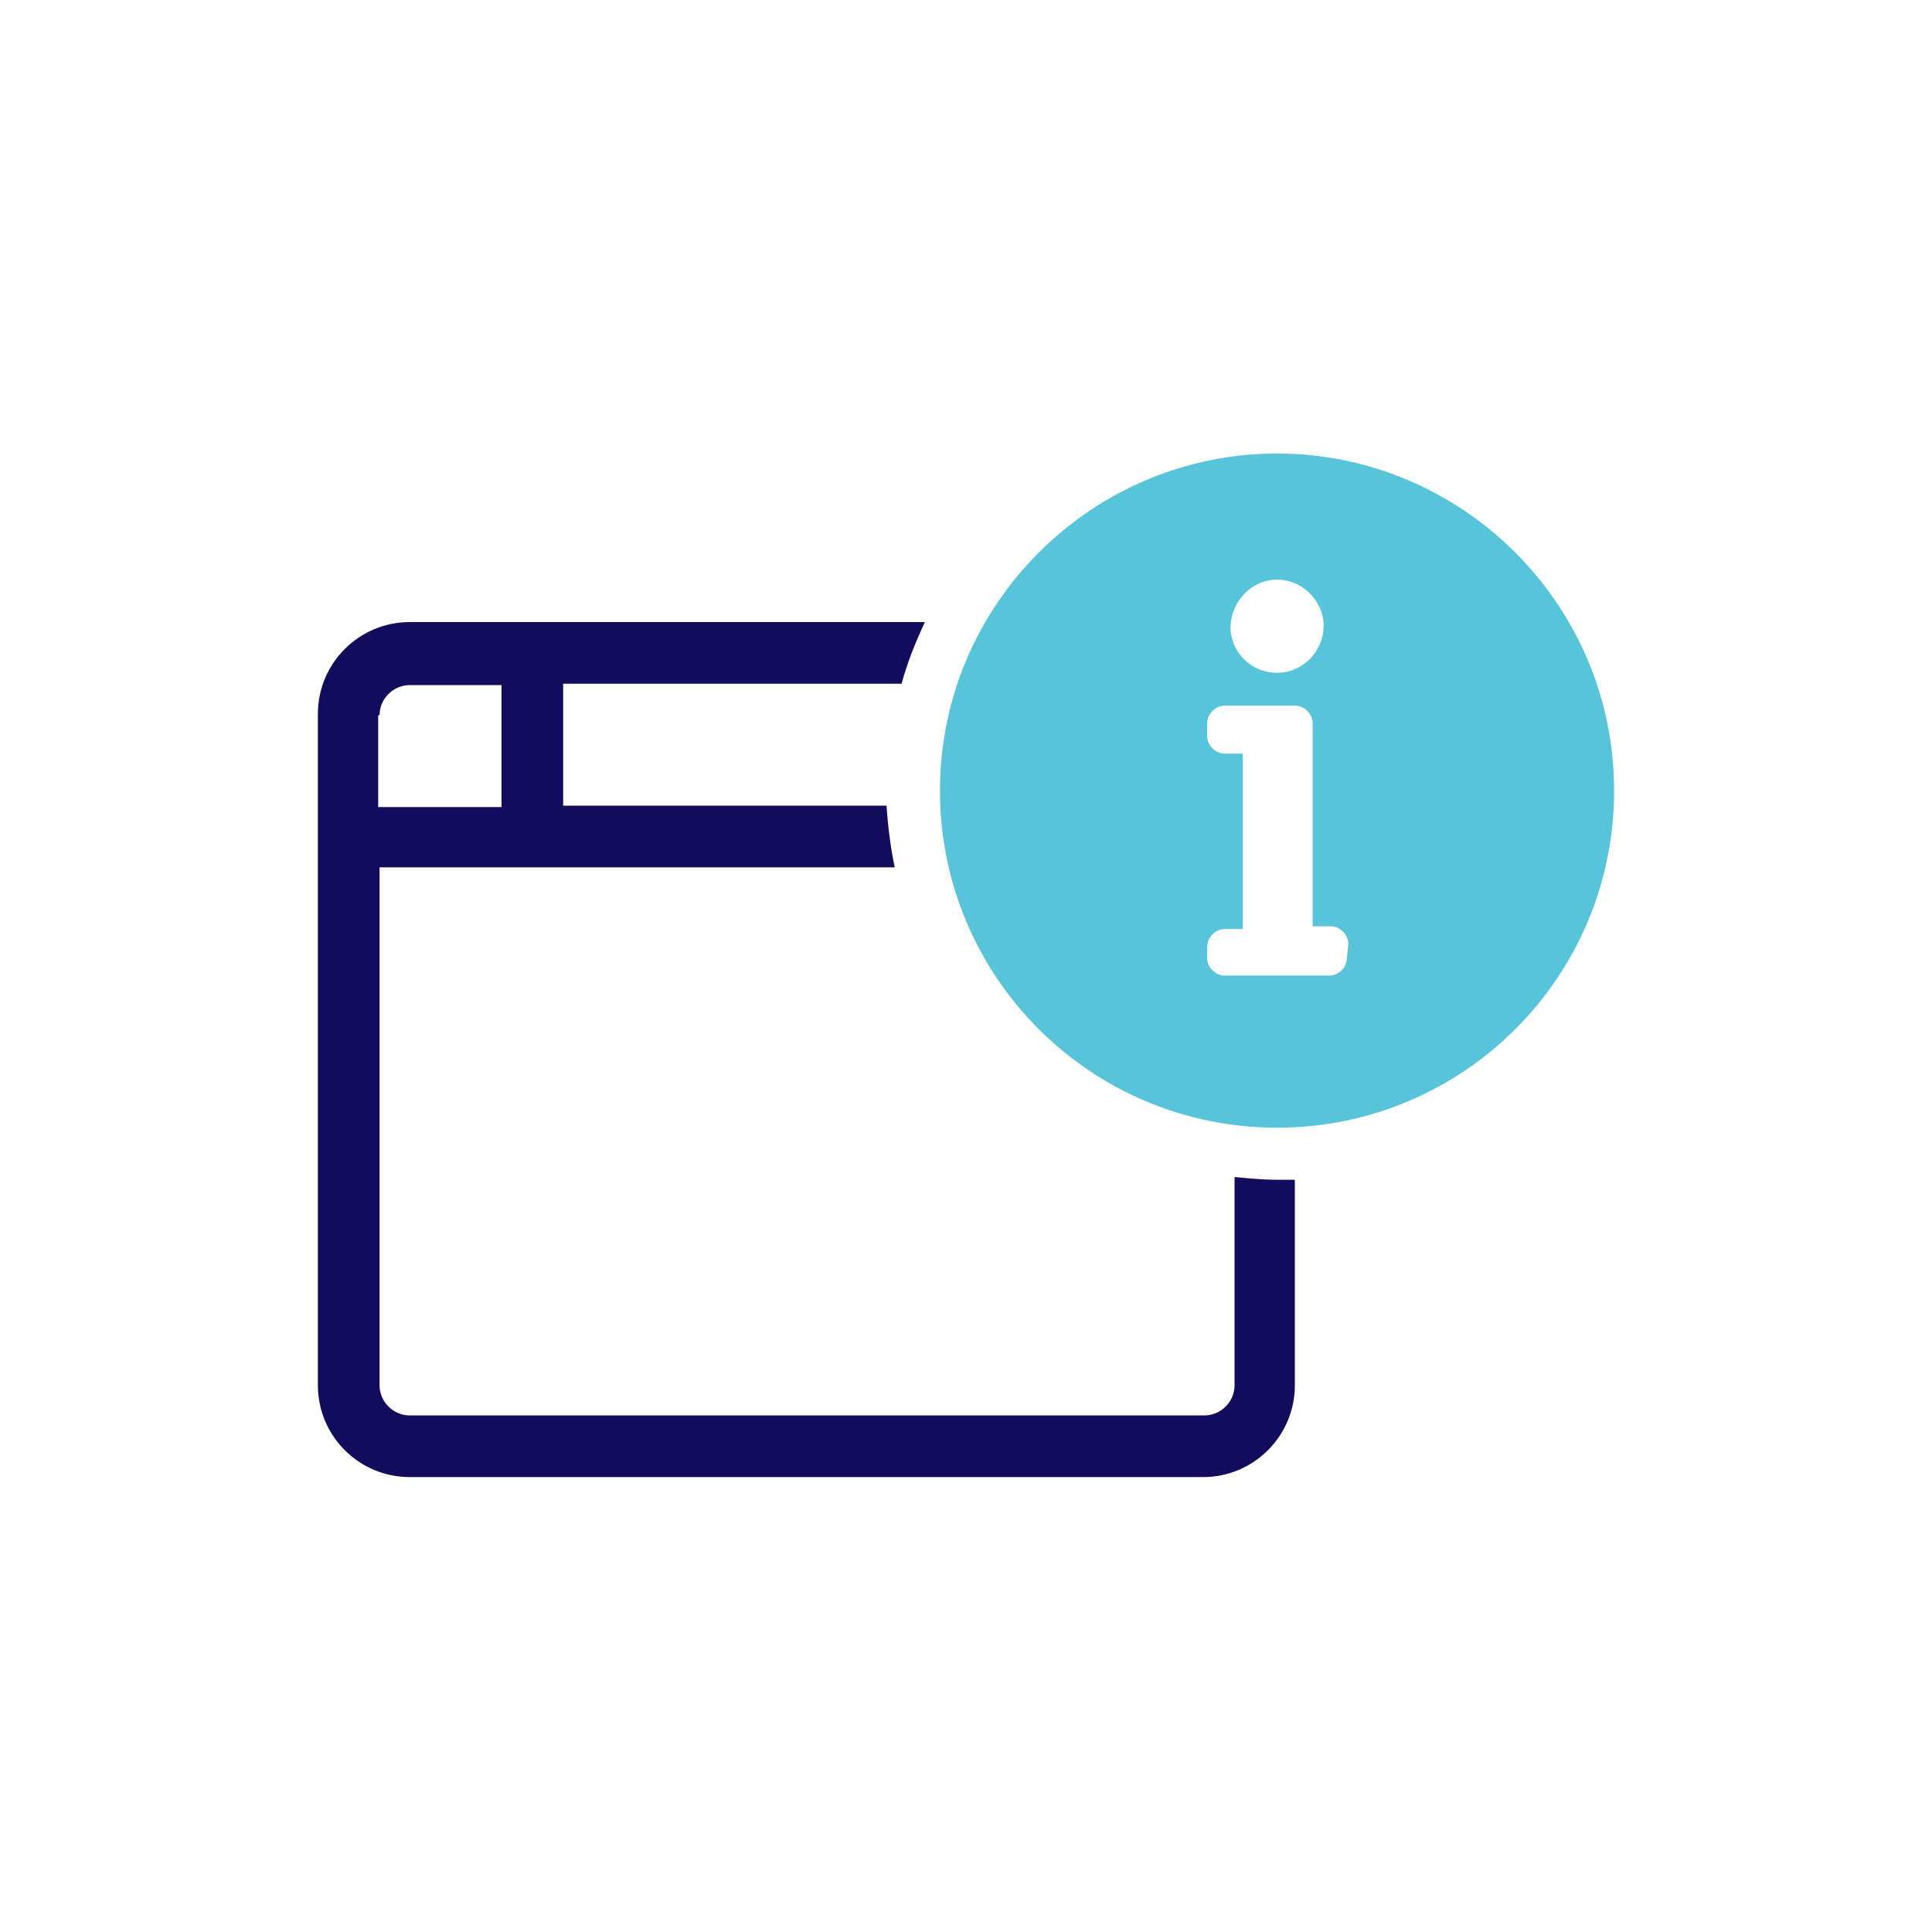 <svg version="1.1" id="Layer_1" xmlns="http://www.w3.org/2000/svg" x="0" y="0" width="141" height="141" xml:space="preserve"><path fill="#130C5C" d="M93.2 86.1c-1 0-2.1-.1-3.1-.2v15.2c0 1.2-1 2.2-2.2 2.2h-58c-1.2 0-2.2-1-2.2-2.2V63.3h37.6c-.3-1.4-.5-3-.6-4.5H41.1v-8.9h24.7c.4-1.5 1-3 1.7-4.5H29.9c-3.7 0-6.7 3-6.7 6.7v49c0 3.7 3 6.7 6.7 6.7h57.9c3.7 0 6.7-3 6.7-6.7v-15h-1.3zM27.7 52.2c0-1.2 1-2.2 2.2-2.2h6.7v8.9h-9v-6.7z"/><path fill="#58C4DA" d="M93.2 33.1c-13.5 0-24.6 11-24.6 24.6s11 24.6 24.6 24.6 24.6-11 24.6-24.6-11.1-24.6-24.6-24.6zm0 9.2c1.8 0 3.4 1.5 3.4 3.4 0 1.8-1.5 3.4-3.4 3.4s-3.4-1.5-3.4-3.4c.1-1.9 1.6-3.4 3.4-3.4zm5.1 27.6c0 .7-.6 1.3-1.3 1.3h-7.6c-.7 0-1.3-.6-1.3-1.3v-.8c0-.7.6-1.3 1.3-1.3h1.3V55h-1.3c-.7 0-1.3-.6-1.3-1.3v-.9c0-.7.6-1.3 1.3-1.3h5.1c.7 0 1.3.6 1.3 1.3v14.8h1.3c.7 0 1.3.6 1.3 1.3l-.1 1z"/></svg>